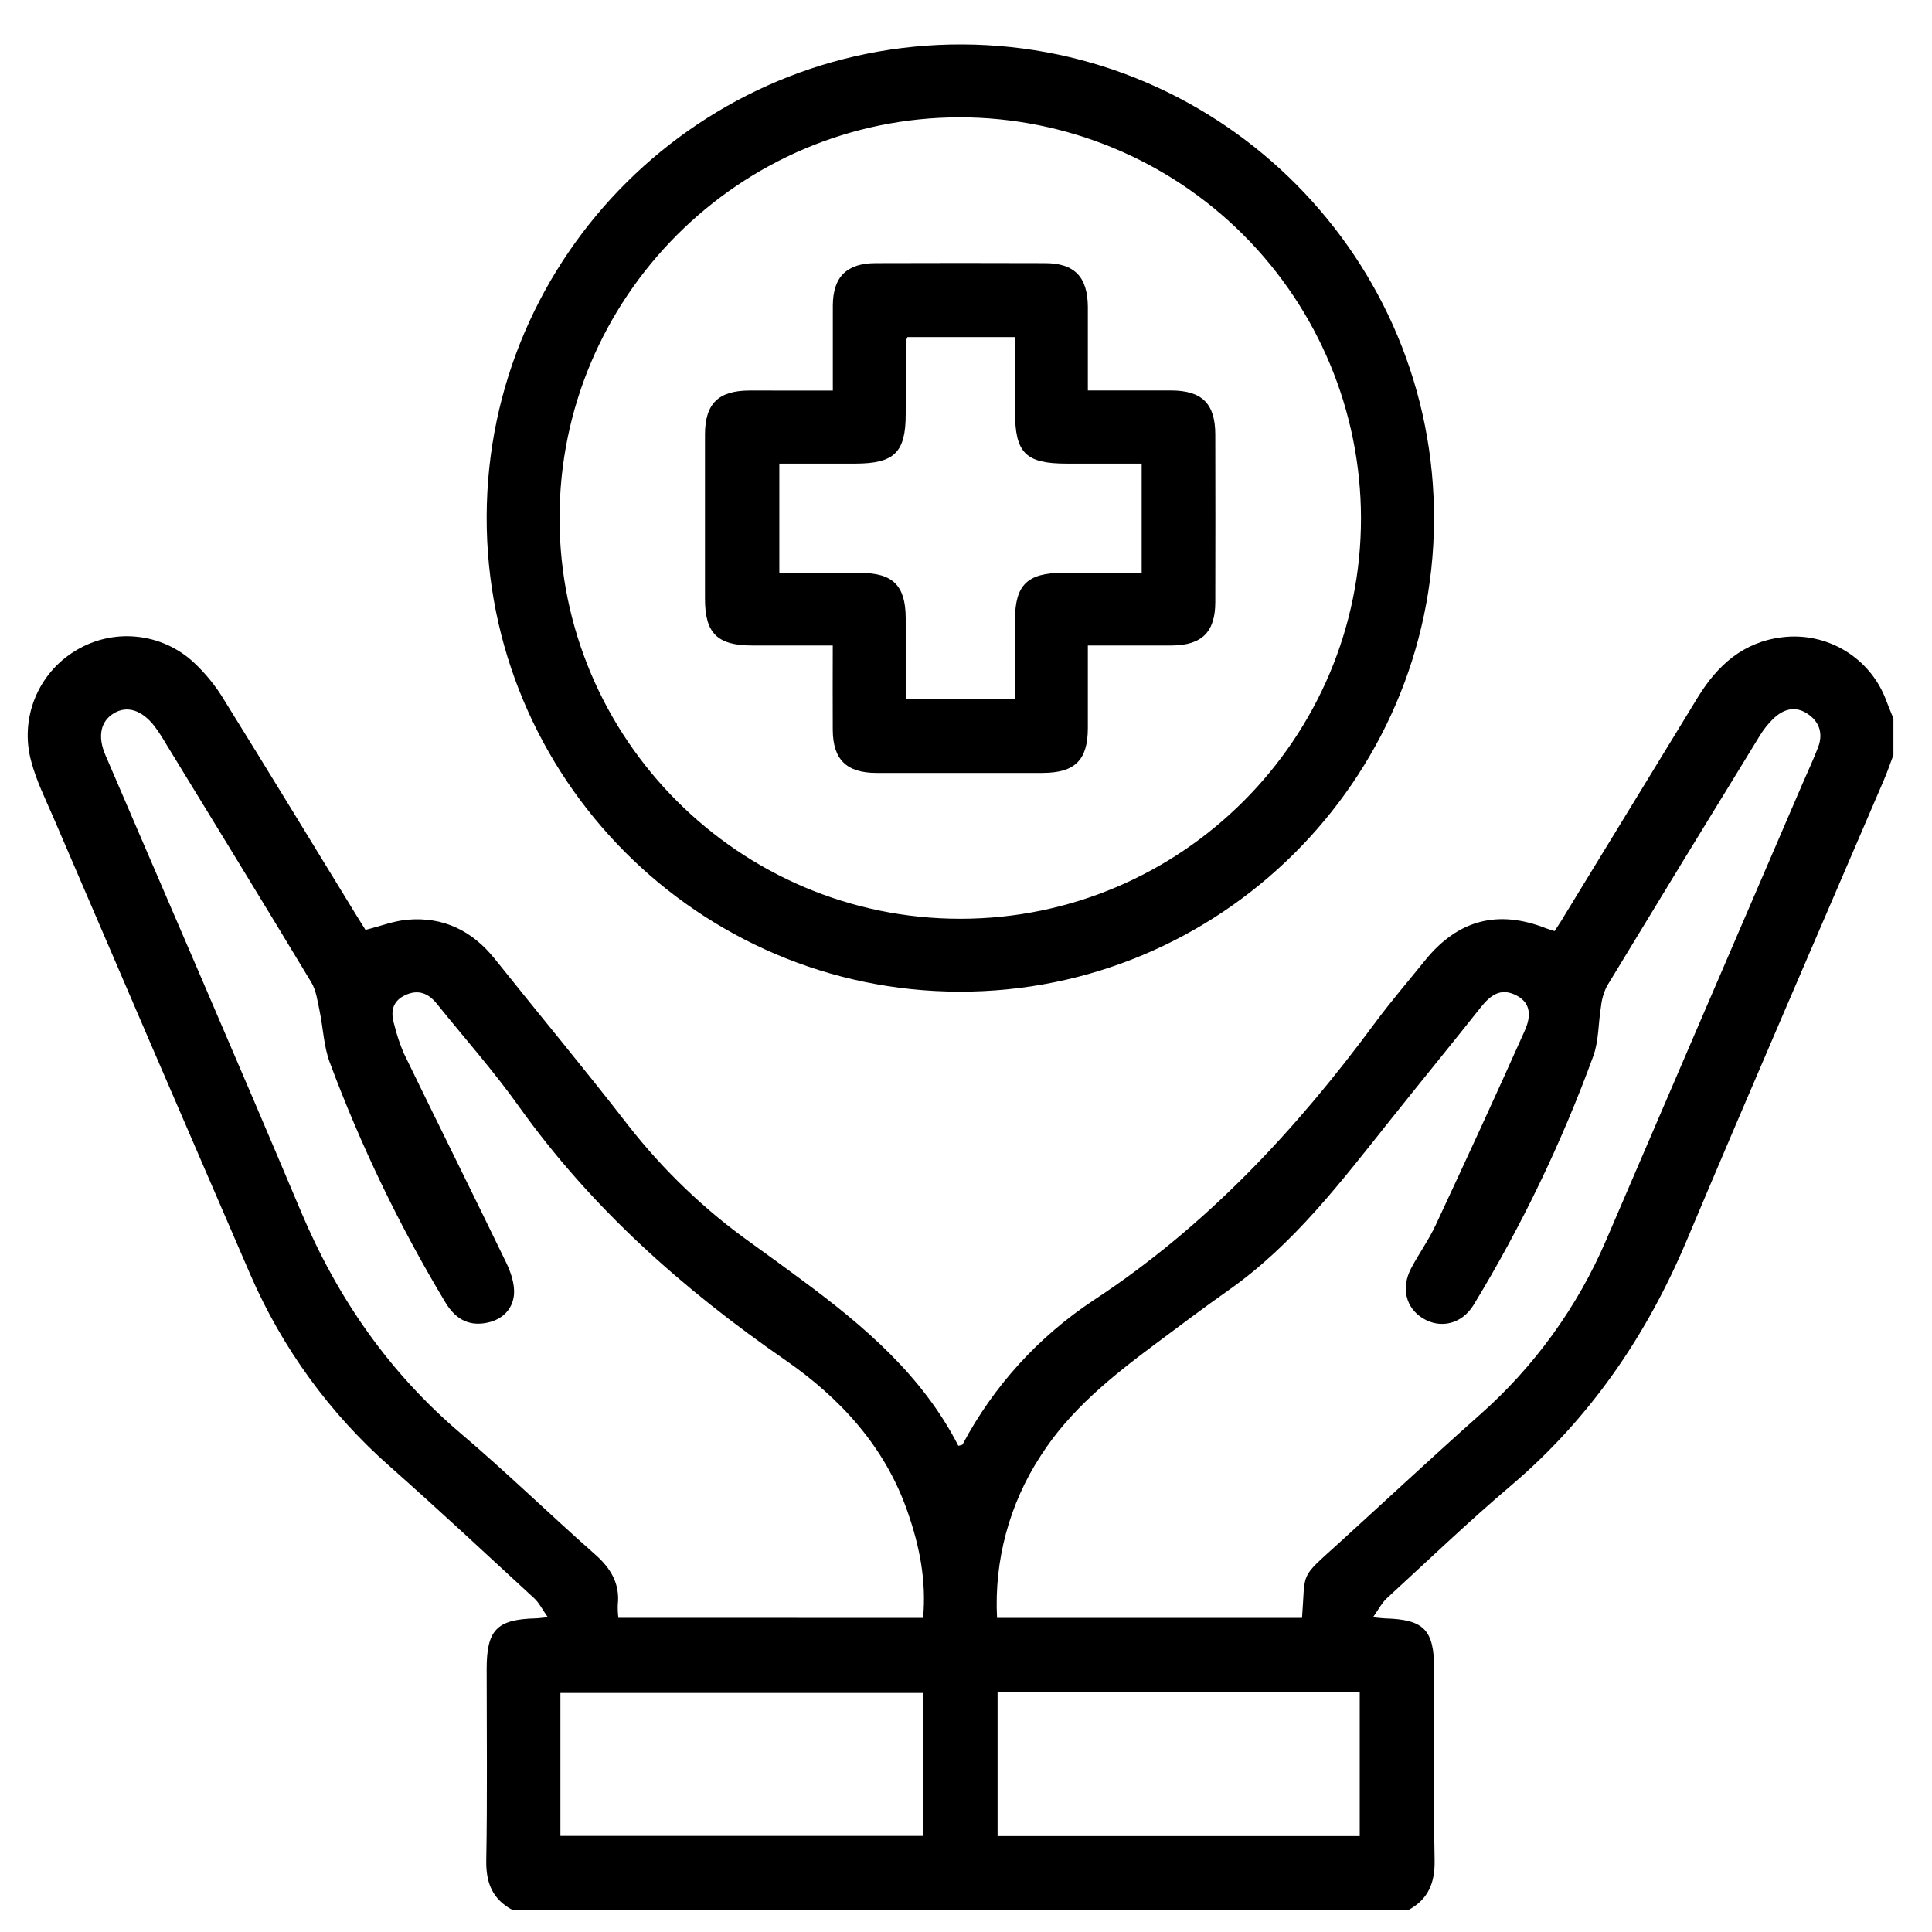 <svg width="29" height="29" viewBox="0 0 29 29" fill="none" xmlns="http://www.w3.org/2000/svg">
<path d="M7.688 28.667C7.391 28.506 7.293 28.261 7.299 27.924C7.316 26.967 7.305 26.01 7.305 25.053C7.305 24.464 7.456 24.308 8.04 24.292C8.075 24.292 8.111 24.285 8.223 24.275C8.139 24.157 8.093 24.059 8.019 23.991C7.302 23.33 6.589 22.665 5.86 22.019C4.952 21.222 4.234 20.234 3.755 19.126C2.765 16.838 1.779 14.549 0.796 12.258C0.677 11.984 0.542 11.71 0.467 11.422C0.383 11.112 0.403 10.783 0.523 10.484C0.643 10.186 0.857 9.934 1.132 9.768C1.406 9.6 1.728 9.525 2.048 9.557C2.369 9.588 2.67 9.723 2.906 9.941C3.086 10.109 3.241 10.3 3.367 10.511C4.031 11.578 4.682 12.652 5.34 13.724C5.391 13.808 5.444 13.889 5.486 13.958C5.716 13.9 5.915 13.822 6.119 13.805C6.659 13.759 7.091 13.973 7.429 14.396C8.094 15.229 8.777 16.048 9.429 16.891C9.957 17.567 10.579 18.163 11.278 18.66C11.529 18.841 11.78 19.023 12.029 19.208C12.964 19.899 13.844 20.644 14.385 21.702C14.418 21.692 14.443 21.692 14.449 21.681C14.913 20.806 15.59 20.062 16.417 19.516C18.105 18.407 19.448 16.967 20.636 15.358C20.874 15.036 21.136 14.731 21.388 14.419C21.881 13.807 22.484 13.648 23.211 13.936C23.244 13.948 23.278 13.958 23.335 13.976C23.39 13.891 23.444 13.812 23.493 13.726C24.158 12.638 24.823 11.55 25.487 10.463C25.781 9.984 26.169 9.635 26.754 9.565C27.082 9.525 27.414 9.596 27.697 9.768C27.979 9.939 28.196 10.201 28.311 10.51C28.346 10.602 28.383 10.693 28.421 10.784V11.332C28.373 11.458 28.331 11.586 28.277 11.71C27.291 14.01 26.294 16.303 25.323 18.608C24.72 20.043 23.87 21.289 22.677 22.302C22.038 22.844 21.433 23.425 20.814 23.993C20.741 24.061 20.693 24.158 20.609 24.276C20.719 24.286 20.756 24.292 20.793 24.293C21.376 24.309 21.527 24.465 21.527 25.054C21.527 26.011 21.517 26.968 21.534 27.925C21.54 28.261 21.44 28.507 21.144 28.668L7.688 28.667ZM19.544 24.285C19.599 23.567 19.494 23.71 20.101 23.159C20.802 22.521 21.495 21.874 22.203 21.245C23.027 20.52 23.678 19.62 24.11 18.612C25.09 16.331 26.071 14.05 27.054 11.769C27.133 11.586 27.218 11.405 27.29 11.218C27.368 11.014 27.313 10.835 27.133 10.715C26.944 10.588 26.765 10.645 26.614 10.792C26.536 10.869 26.468 10.955 26.412 11.048C25.645 12.297 24.881 13.548 24.121 14.801C24.073 14.896 24.043 14.999 24.032 15.105C23.99 15.355 24 15.622 23.915 15.855C23.44 17.155 22.838 18.405 22.119 19.588C21.943 19.875 21.625 19.949 21.362 19.791C21.098 19.633 21.026 19.324 21.186 19.029C21.302 18.812 21.447 18.61 21.55 18.389C22.004 17.417 22.453 16.443 22.89 15.464C22.971 15.28 22.999 15.063 22.761 14.941C22.523 14.819 22.37 14.941 22.226 15.121C21.779 15.685 21.323 16.242 20.874 16.805C20.136 17.731 19.421 18.678 18.436 19.37C18.064 19.632 17.701 19.907 17.335 20.179C16.691 20.66 16.064 21.16 15.623 21.849C15.151 22.57 14.921 23.423 14.966 24.285H19.544ZM13.856 24.285C13.908 23.723 13.801 23.202 13.623 22.692C13.284 21.713 12.611 20.985 11.783 20.412C10.249 19.35 8.879 18.135 7.788 16.607C7.408 16.073 6.971 15.582 6.56 15.07C6.432 14.909 6.278 14.845 6.081 14.938C5.884 15.031 5.862 15.193 5.917 15.376C5.953 15.526 6.002 15.673 6.063 15.814C6.571 16.861 7.09 17.902 7.597 18.95C7.669 19.099 7.729 19.279 7.715 19.435C7.692 19.671 7.518 19.824 7.276 19.861C7.011 19.903 6.824 19.779 6.688 19.554C5.998 18.407 5.416 17.199 4.949 15.945C4.859 15.703 4.851 15.43 4.797 15.173C4.766 15.027 4.747 14.868 4.672 14.744C3.949 13.543 3.215 12.348 2.484 11.152C2.434 11.066 2.379 10.982 2.32 10.902C2.129 10.656 1.906 10.587 1.708 10.707C1.51 10.826 1.461 11.053 1.583 11.336C2.562 13.619 3.553 15.896 4.517 18.184C5.065 19.484 5.84 20.603 6.919 21.519C7.607 22.103 8.253 22.733 8.93 23.33C9.166 23.538 9.308 23.769 9.273 24.088C9.271 24.153 9.274 24.219 9.282 24.284L13.856 24.285ZM13.856 25.412H8.412V27.558H13.857L13.856 25.412ZM14.974 27.56H20.41V25.4H14.974V27.56Z" fill="black"/>
<path d="M7.305 7.751C7.317 3.832 10.524 0.651 14.447 0.667C18.369 0.683 21.546 3.894 21.525 7.814C21.505 11.722 18.306 14.895 14.397 14.885C10.478 14.876 7.292 11.671 7.305 7.751ZM14.41 1.761C11.096 1.761 8.397 4.465 8.399 7.78C8.4 11.096 11.105 13.794 14.419 13.791C17.734 13.789 20.434 11.086 20.429 7.771C20.425 6.177 19.789 4.65 18.661 3.523C17.533 2.397 16.005 1.763 14.41 1.761Z" fill="black"/>
<path d="M12.501 5.863C12.501 5.419 12.501 5.002 12.501 4.585C12.504 4.155 12.709 3.952 13.142 3.95C13.989 3.947 14.837 3.947 15.685 3.95C16.128 3.95 16.326 4.156 16.329 4.607C16.329 5.015 16.329 5.423 16.329 5.861C16.758 5.861 17.165 5.861 17.573 5.861C18.043 5.861 18.241 6.058 18.242 6.523C18.244 7.361 18.244 8.199 18.242 9.037C18.242 9.487 18.04 9.686 17.589 9.689C17.18 9.689 16.772 9.689 16.329 9.689C16.329 10.113 16.329 10.519 16.329 10.926C16.329 11.411 16.135 11.601 15.646 11.602C14.816 11.602 13.987 11.602 13.158 11.602C12.706 11.602 12.503 11.401 12.5 10.956C12.497 10.547 12.5 10.137 12.5 9.689C12.09 9.689 11.693 9.689 11.294 9.689C10.768 9.689 10.582 9.508 10.582 8.986C10.582 8.166 10.582 7.346 10.582 6.526C10.582 6.06 10.781 5.864 11.249 5.862C11.655 5.862 12.056 5.863 12.501 5.863ZM11.698 6.959V8.6C12.116 8.6 12.515 8.6 12.915 8.6C13.403 8.6 13.593 8.79 13.595 9.278C13.595 9.684 13.595 10.09 13.595 10.492H15.236C15.236 10.081 15.236 9.69 15.236 9.299C15.236 8.782 15.422 8.6 15.948 8.599H17.137V6.959H16.011C15.394 6.959 15.236 6.8 15.236 6.184C15.236 5.807 15.236 5.429 15.236 5.06H13.621C13.611 5.081 13.604 5.103 13.599 5.125C13.597 5.49 13.595 5.854 13.595 6.217C13.595 6.791 13.424 6.958 12.84 6.959L11.698 6.959Z" fill="black"/>
</svg>
